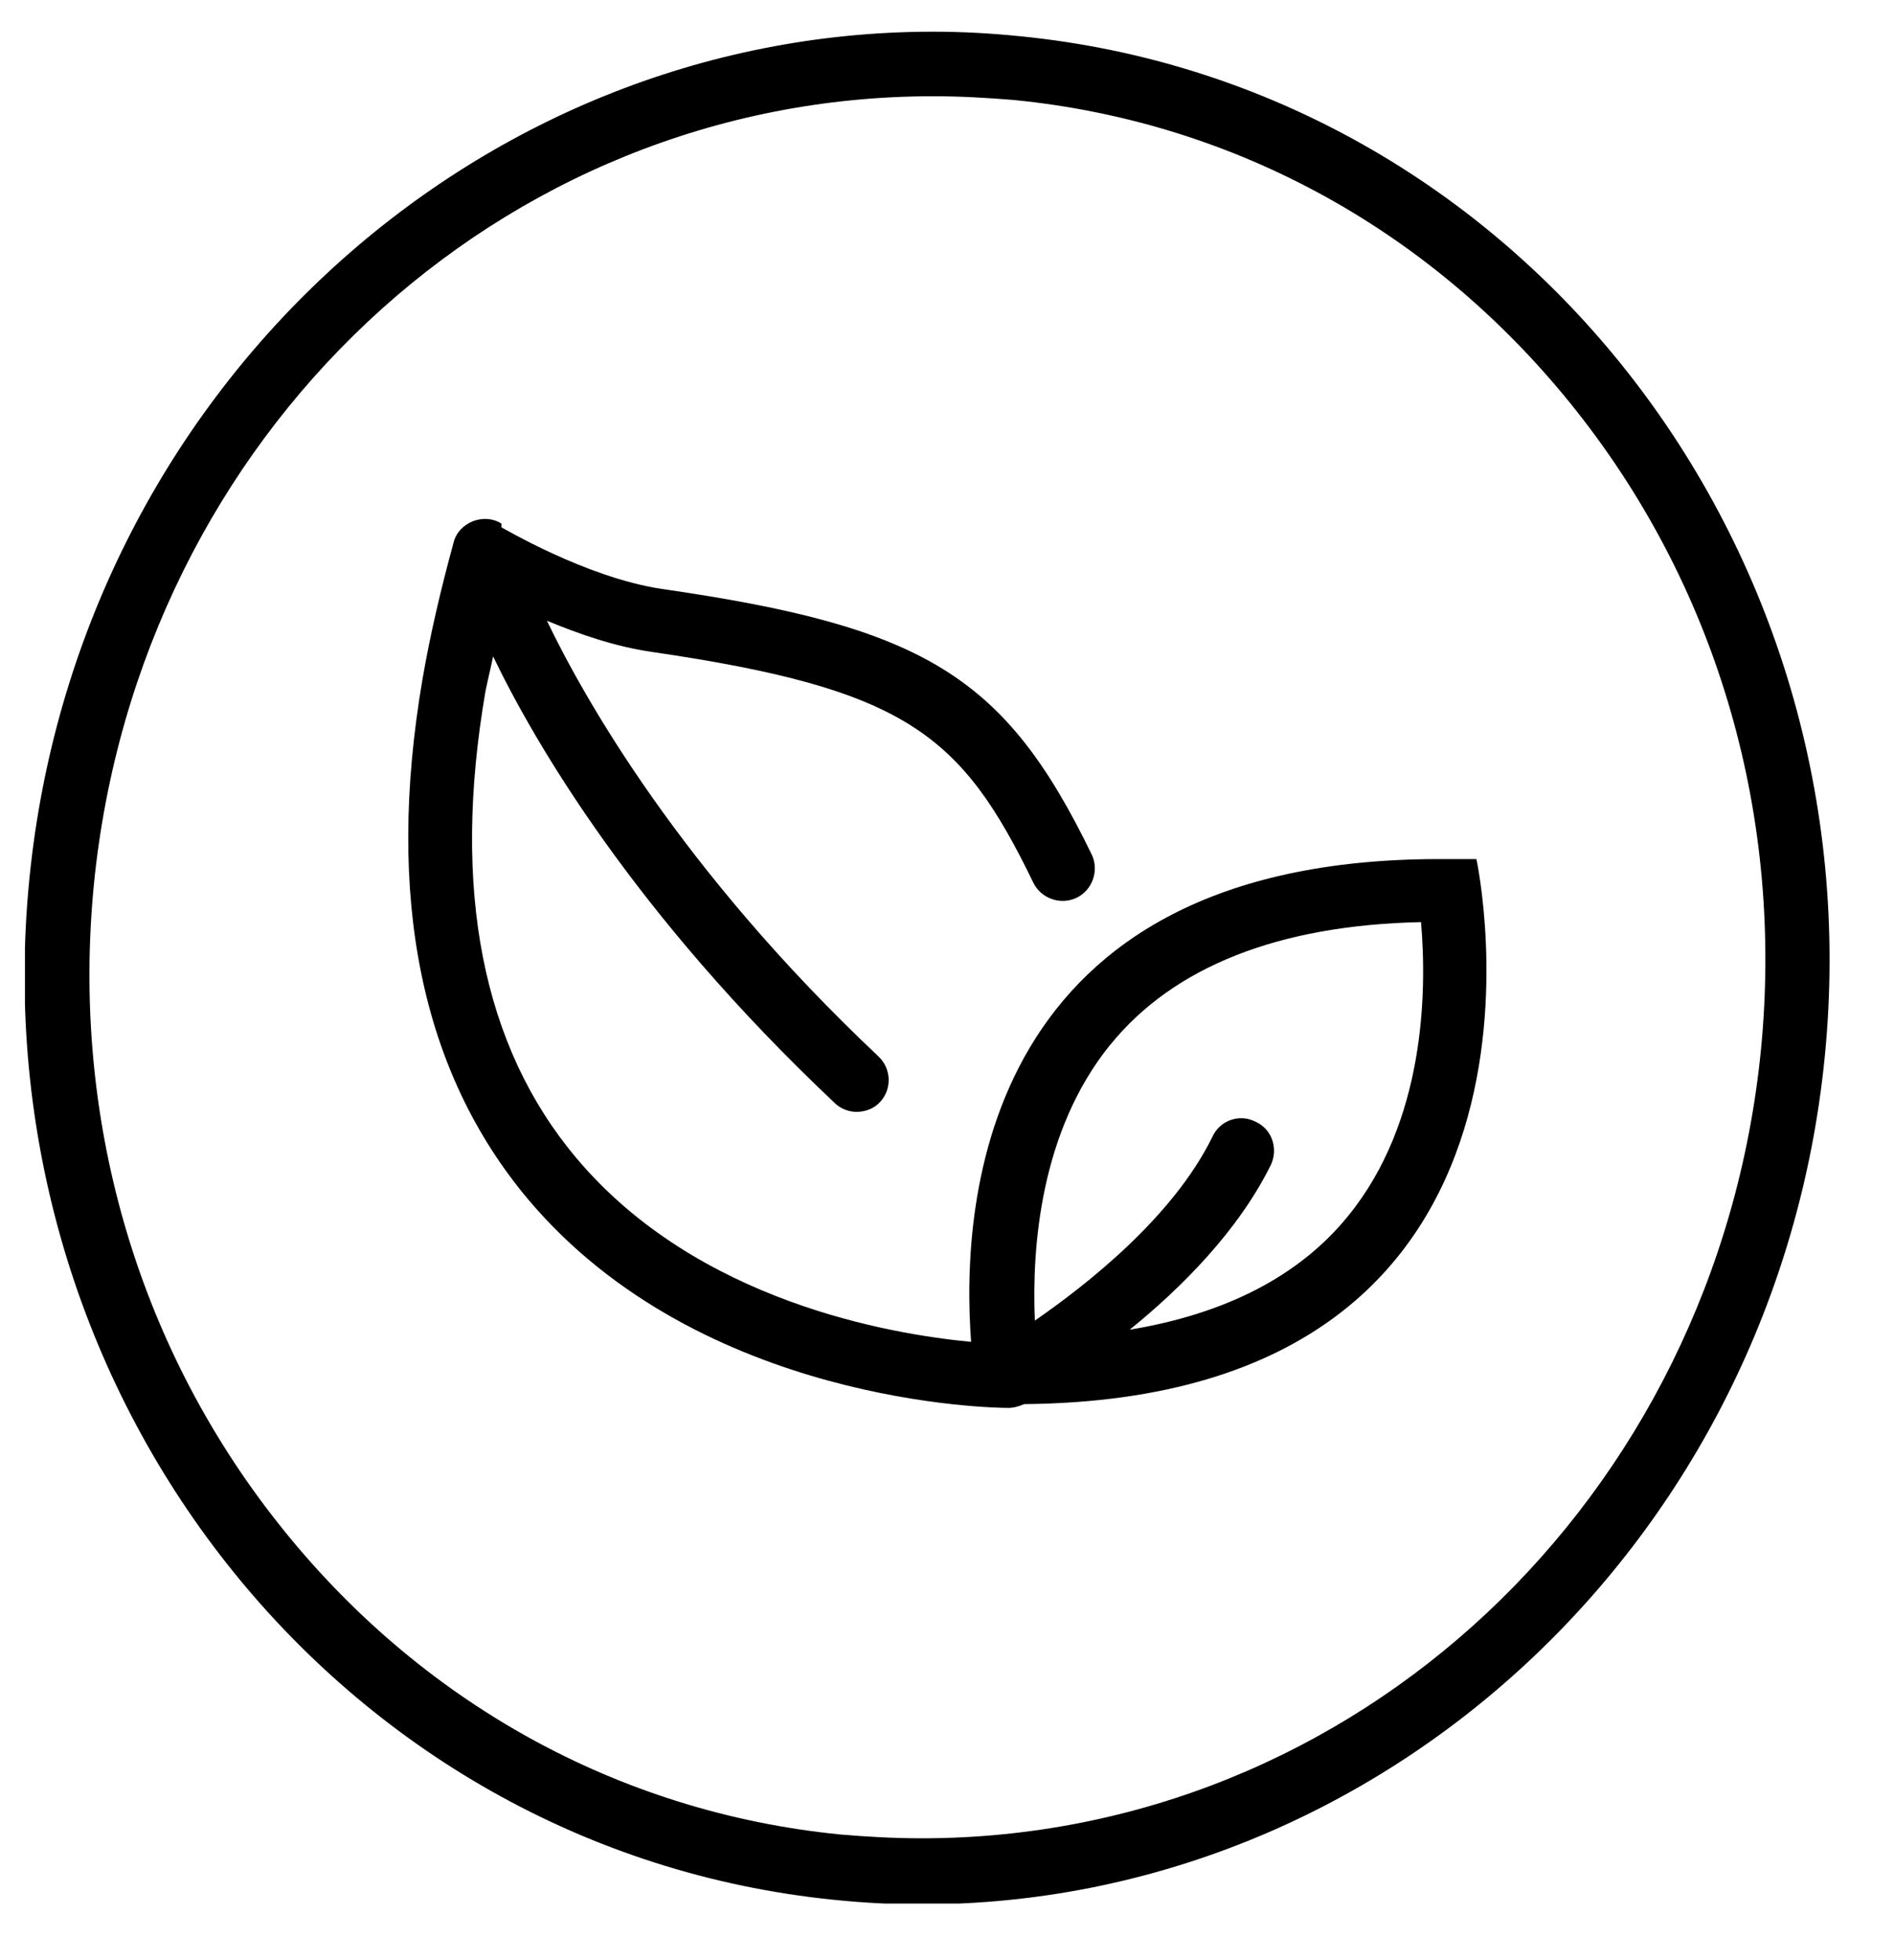 <svg xmlns="http://www.w3.org/2000/svg" fill="none" viewBox="0 0 29 30" height="30" width="29">
<g clip-path="url(#clip0_2392_18)">
<path fill="black" d="M15.623 0.555C15.17 0.509 14.729 0.485 14.287 0.485V1.473C14.694 1.473 15.112 1.496 15.53 1.531C18.934 1.868 21.99 3.564 24.151 6.306C26.323 9.059 27.311 12.533 26.962 16.076C26.277 22.954 20.747 28.135 14.113 28.135C13.695 28.135 13.277 28.112 12.87 28.077C9.466 27.74 6.411 26.044 4.25 23.302C2.077 20.549 1.09 17.075 1.438 13.532C2.124 6.654 7.654 1.473 14.287 1.473V0.485C7.247 0.485 1.194 6.027 0.451 13.439C-0.339 21.316 5.179 28.309 12.765 29.076C13.219 29.123 13.66 29.146 14.113 29.146C21.142 29.146 27.195 23.604 27.938 16.192C28.728 8.316 23.221 1.31 15.623 0.555Z"></path>
<path fill="black" d="M7.677 8.013C7.55 7.932 7.387 7.92 7.236 7.979C7.096 8.037 6.98 8.153 6.945 8.304C6.748 9.024 6.585 9.721 6.469 10.395C5.9 13.729 6.446 16.401 8.084 18.353C10.733 21.502 15.252 21.548 15.438 21.548C15.519 21.548 15.601 21.525 15.682 21.49C24.407 21.409 22.606 13.148 22.606 13.148C22.409 13.148 22.223 13.148 22.037 13.148C15.055 13.148 14.706 18.353 14.869 20.537C13.637 20.421 10.675 19.922 8.827 17.726C7.387 16.018 6.911 13.613 7.433 10.581C7.468 10.407 7.515 10.221 7.55 10.046C8.189 11.371 9.71 13.985 12.777 16.878C12.87 16.971 12.998 17.017 13.114 17.017C13.242 17.017 13.382 16.971 13.475 16.866C13.66 16.669 13.649 16.355 13.451 16.169C10.419 13.311 8.944 10.685 8.374 9.5C8.851 9.698 9.408 9.895 9.978 9.977C13.87 10.546 14.718 11.232 15.821 13.508C15.938 13.752 16.239 13.857 16.483 13.741C16.727 13.625 16.832 13.323 16.716 13.079C15.391 10.348 14.16 9.593 10.129 9.013C8.967 8.838 7.689 8.071 7.677 8.071V8.013ZM17.006 15.983C17.971 14.798 19.574 14.159 21.758 14.113C21.851 15.193 21.816 17.168 20.643 18.609C19.899 19.526 18.772 20.107 17.297 20.351C18.087 19.712 18.958 18.841 19.458 17.83C19.574 17.586 19.481 17.284 19.225 17.168C18.981 17.04 18.679 17.145 18.563 17.4C17.959 18.632 16.634 19.666 15.845 20.212C15.798 19.097 15.926 17.319 16.995 15.995L17.006 15.983Z"></path>
</g>
<defs>
<clipPath id="clip0_2392_18">
<rect transform="translate(0.382 0.485)" fill="white" height="28.649" width="27.638"></rect>
</clipPath>
</defs>
</svg>
